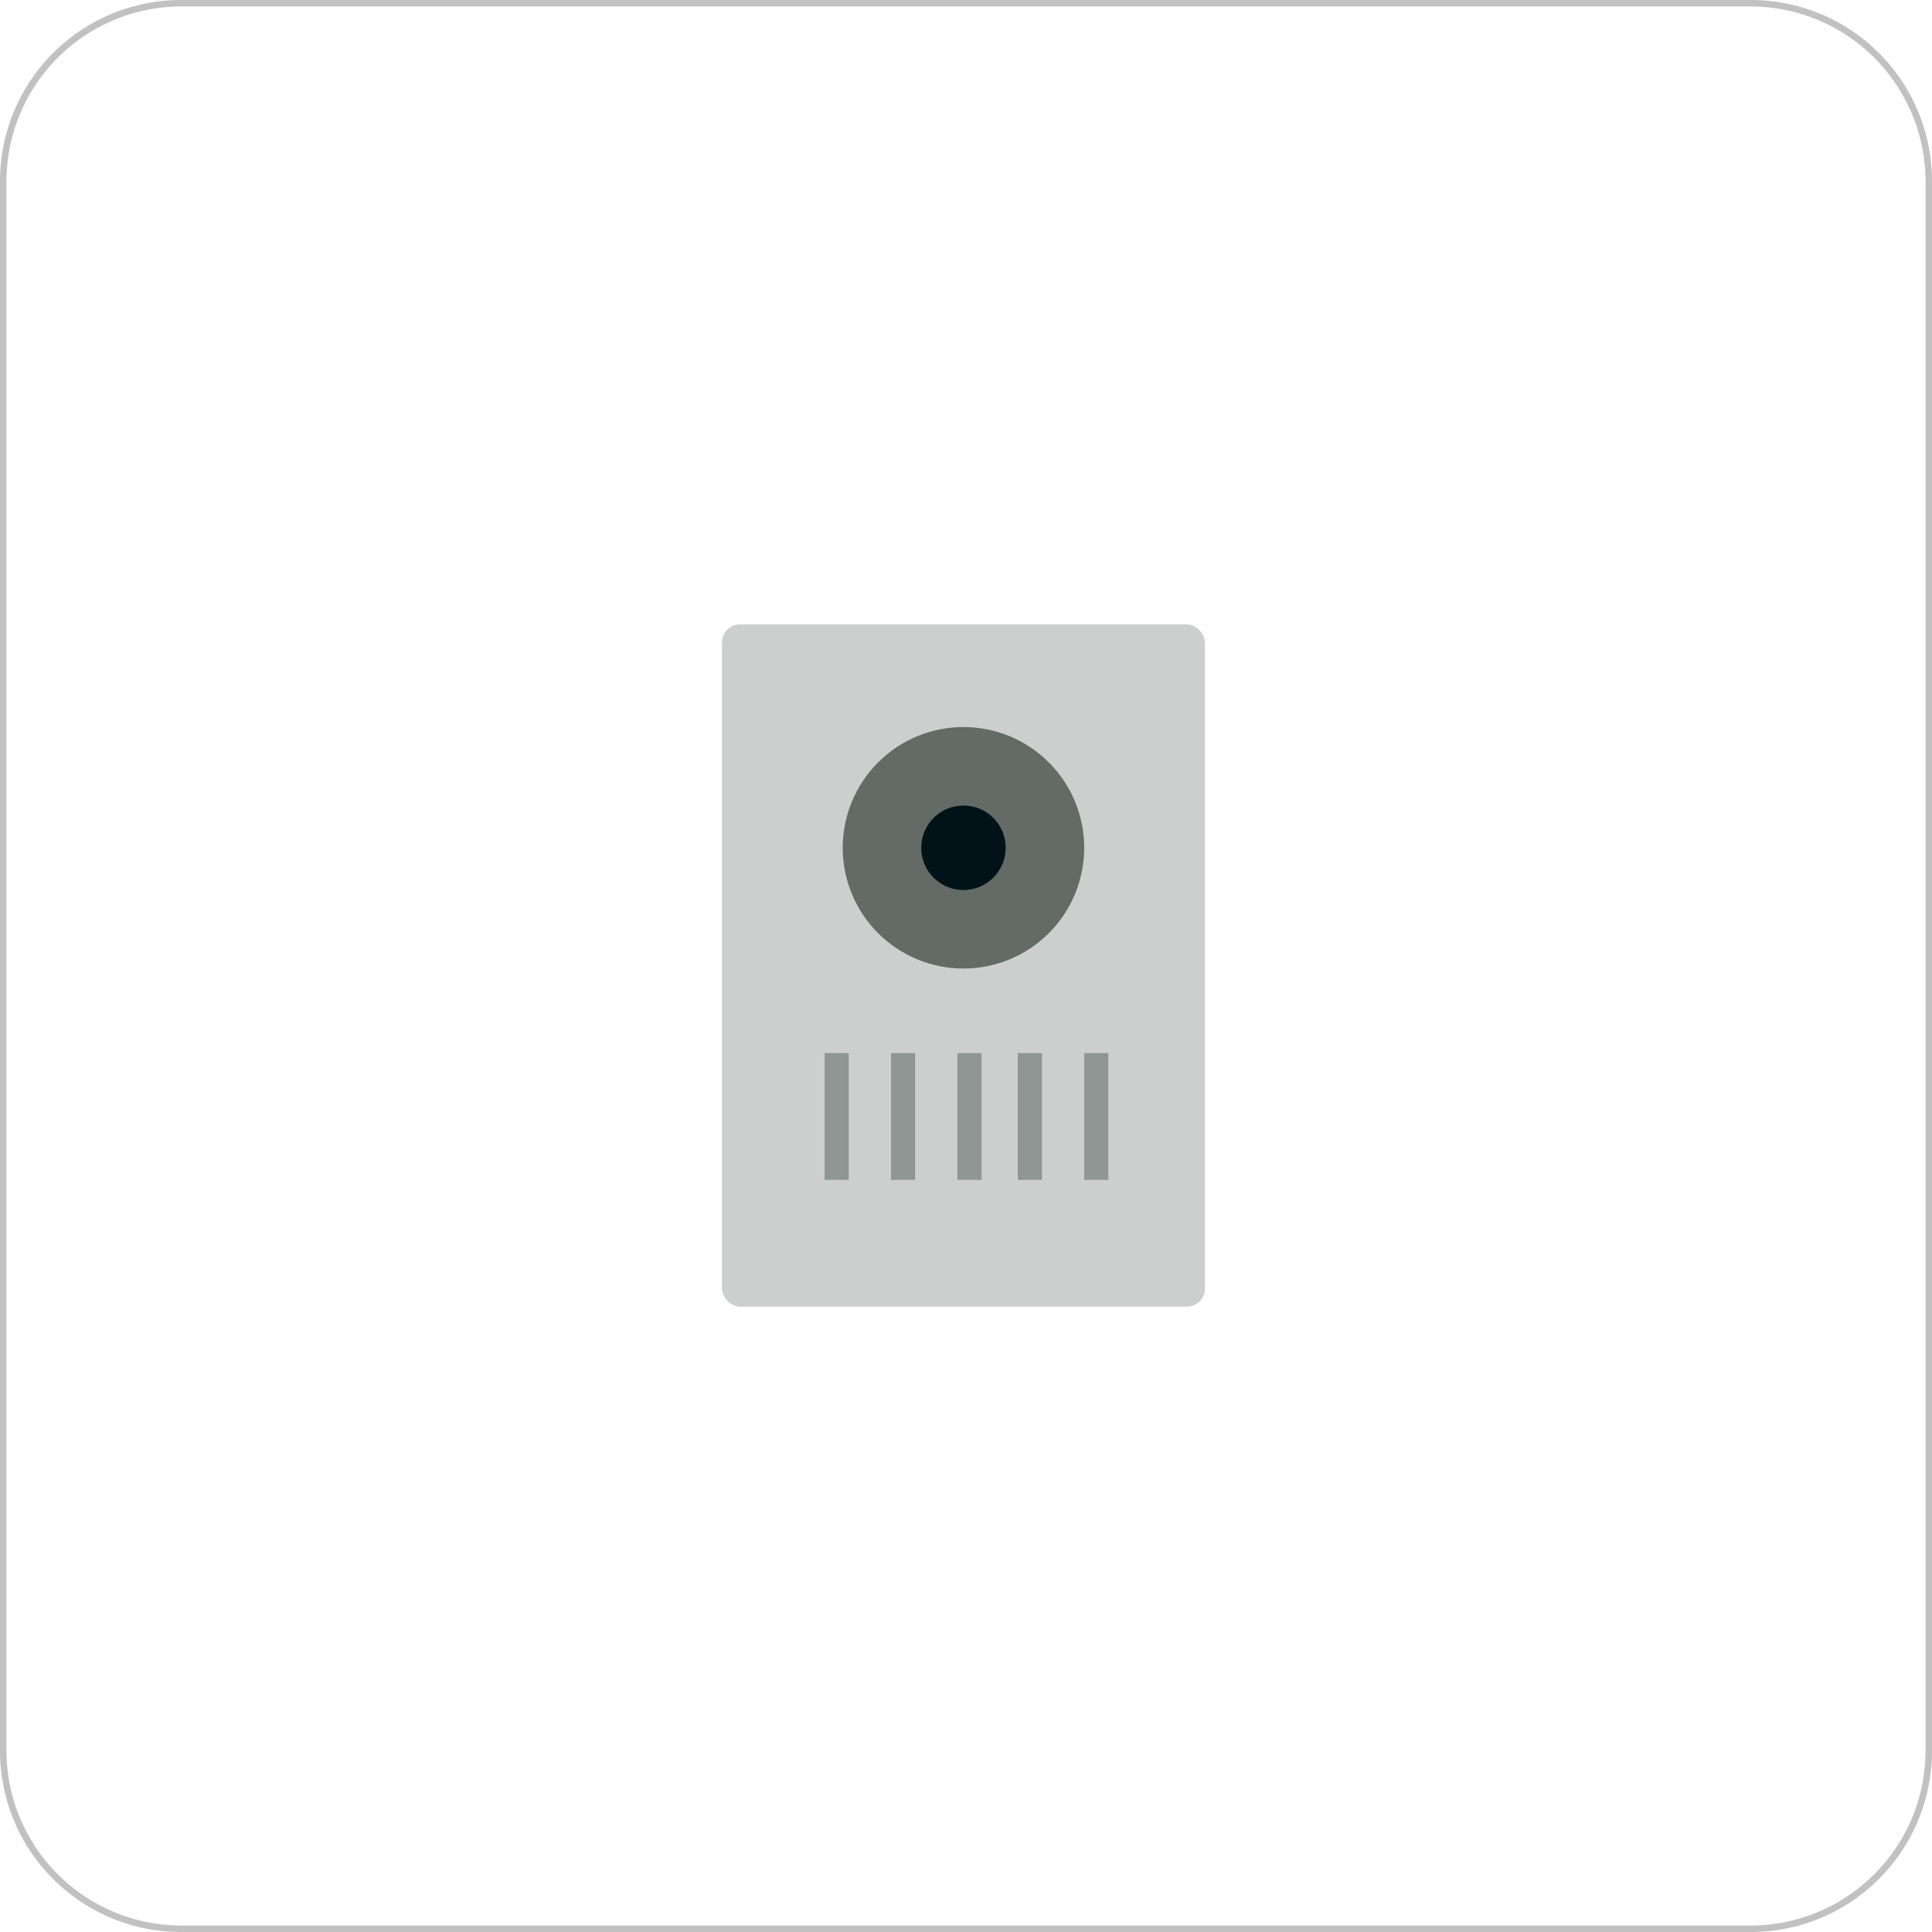 <svg xmlns="http://www.w3.org/2000/svg" xmlns:xlink="http://www.w3.org/1999/xlink" width="320" height="320" viewBox="0 0 320 320">
  <defs>
    <clipPath id="clip-path">
      <rect x="-21.42" y="-21.42" width="362.83" height="362.83" style="fill: none"/>
    </clipPath>
    <clipPath id="clip-path-2">
      <rect x="119.58" y="103.42" width="80" height="113" rx="3" style="fill: none"/>
    </clipPath>
    <clipPath id="clip-path-3">
      <rect x="59.58" y="60.42" width="200" height="200" style="fill: none"/>
    </clipPath>
    <clipPath id="clip-path-4">
      <path d="M159.58,120.42h0a20,20,0,1,1-20,20,20,20,0,0,1,20-20" style="fill: none;clip-rule: evenodd"/>
    </clipPath>
    <clipPath id="clip-path-6">
      <path d="M159.58,133.42h0a7,7,0,1,1-7,7,7,7,0,0,1,7-7" style="fill: none;clip-rule: evenodd"/>
    </clipPath>
    <clipPath id="clip-path-8">
      <rect x="136.58" y="174.42" width="4" height="21" style="fill: none"/>
    </clipPath>
    <clipPath id="clip-path-10">
      <rect x="147.58" y="174.42" width="4" height="21" style="fill: none"/>
    </clipPath>
    <clipPath id="clip-path-12">
      <rect x="158.58" y="174.42" width="4" height="21" style="fill: none"/>
    </clipPath>
    <clipPath id="clip-path-14">
      <rect x="168.58" y="174.42" width="4" height="21" style="fill: none"/>
    </clipPath>
    <clipPath id="clip-path-16">
      <rect x="179.58" y="174.42" width="4" height="21" style="fill: none"/>
    </clipPath>
  </defs>
  <title>ic_dor</title>
  <g id="レイヤー_1" data-name="レイヤー 1">
    <g style="clip-path: url(#clip-path)">
      <g style="clip-path: url(#clip-path-2)">
        <g style="clip-path: url(#clip-path-3)">
          <rect x="114.58" y="98.42" width="90" height="123" style="fill: #cccfce"/>
        </g>
      </g>
      <g style="clip-path: url(#clip-path-4)">
        <g style="clip-path: url(#clip-path-3)">
          <rect x="134.58" y="115.42" width="50" height="50" style="fill: #646b67"/>
        </g>
      </g>
      <g style="clip-path: url(#clip-path-6)">
        <g style="clip-path: url(#clip-path-3)">
          <rect x="147.58" y="128.42" width="24" height="24" style="fill: #011319"/>
        </g>
      </g>
      <g style="clip-path: url(#clip-path-8)">
        <g style="clip-path: url(#clip-path-3)">
          <rect x="131.58" y="169.42" width="14" height="31" style="fill: #8f9693"/>
        </g>
      </g>
      <g style="clip-path: url(#clip-path-10)">
        <g style="clip-path: url(#clip-path-3)">
          <rect x="142.58" y="169.42" width="14" height="31" style="fill: #8f9693"/>
        </g>
      </g>
      <g style="clip-path: url(#clip-path-12)">
        <g style="clip-path: url(#clip-path-3)">
          <rect x="153.58" y="169.42" width="14" height="31" style="fill: #8f9693"/>
        </g>
      </g>
      <g style="clip-path: url(#clip-path-14)">
        <g style="clip-path: url(#clip-path-3)">
          <rect x="163.58" y="169.42" width="14" height="31" style="fill: #8f9693"/>
        </g>
      </g>
      <g style="clip-path: url(#clip-path-16)">
        <g style="clip-path: url(#clip-path-3)">
          <rect x="174.58" y="169.42" width="14" height="31" style="fill: #8f9693"/>
        </g>
      </g>
    </g>
  </g>
  <g id="枠">
    <path d="M290,1.07A29,29,0,0,1,318.93,30V290A29,29,0,0,1,290,318.93H30A29,29,0,0,1,1.07,290V30A29,29,0,0,1,30,1.07H290M290,0H30A30,30,0,0,0,0,30V290a30,30,0,0,0,30,30H290a30,30,0,0,0,30-30V30A30,30,0,0,0,290,0Z" style="fill: #c1c1c1"/>
  </g>
</svg>
